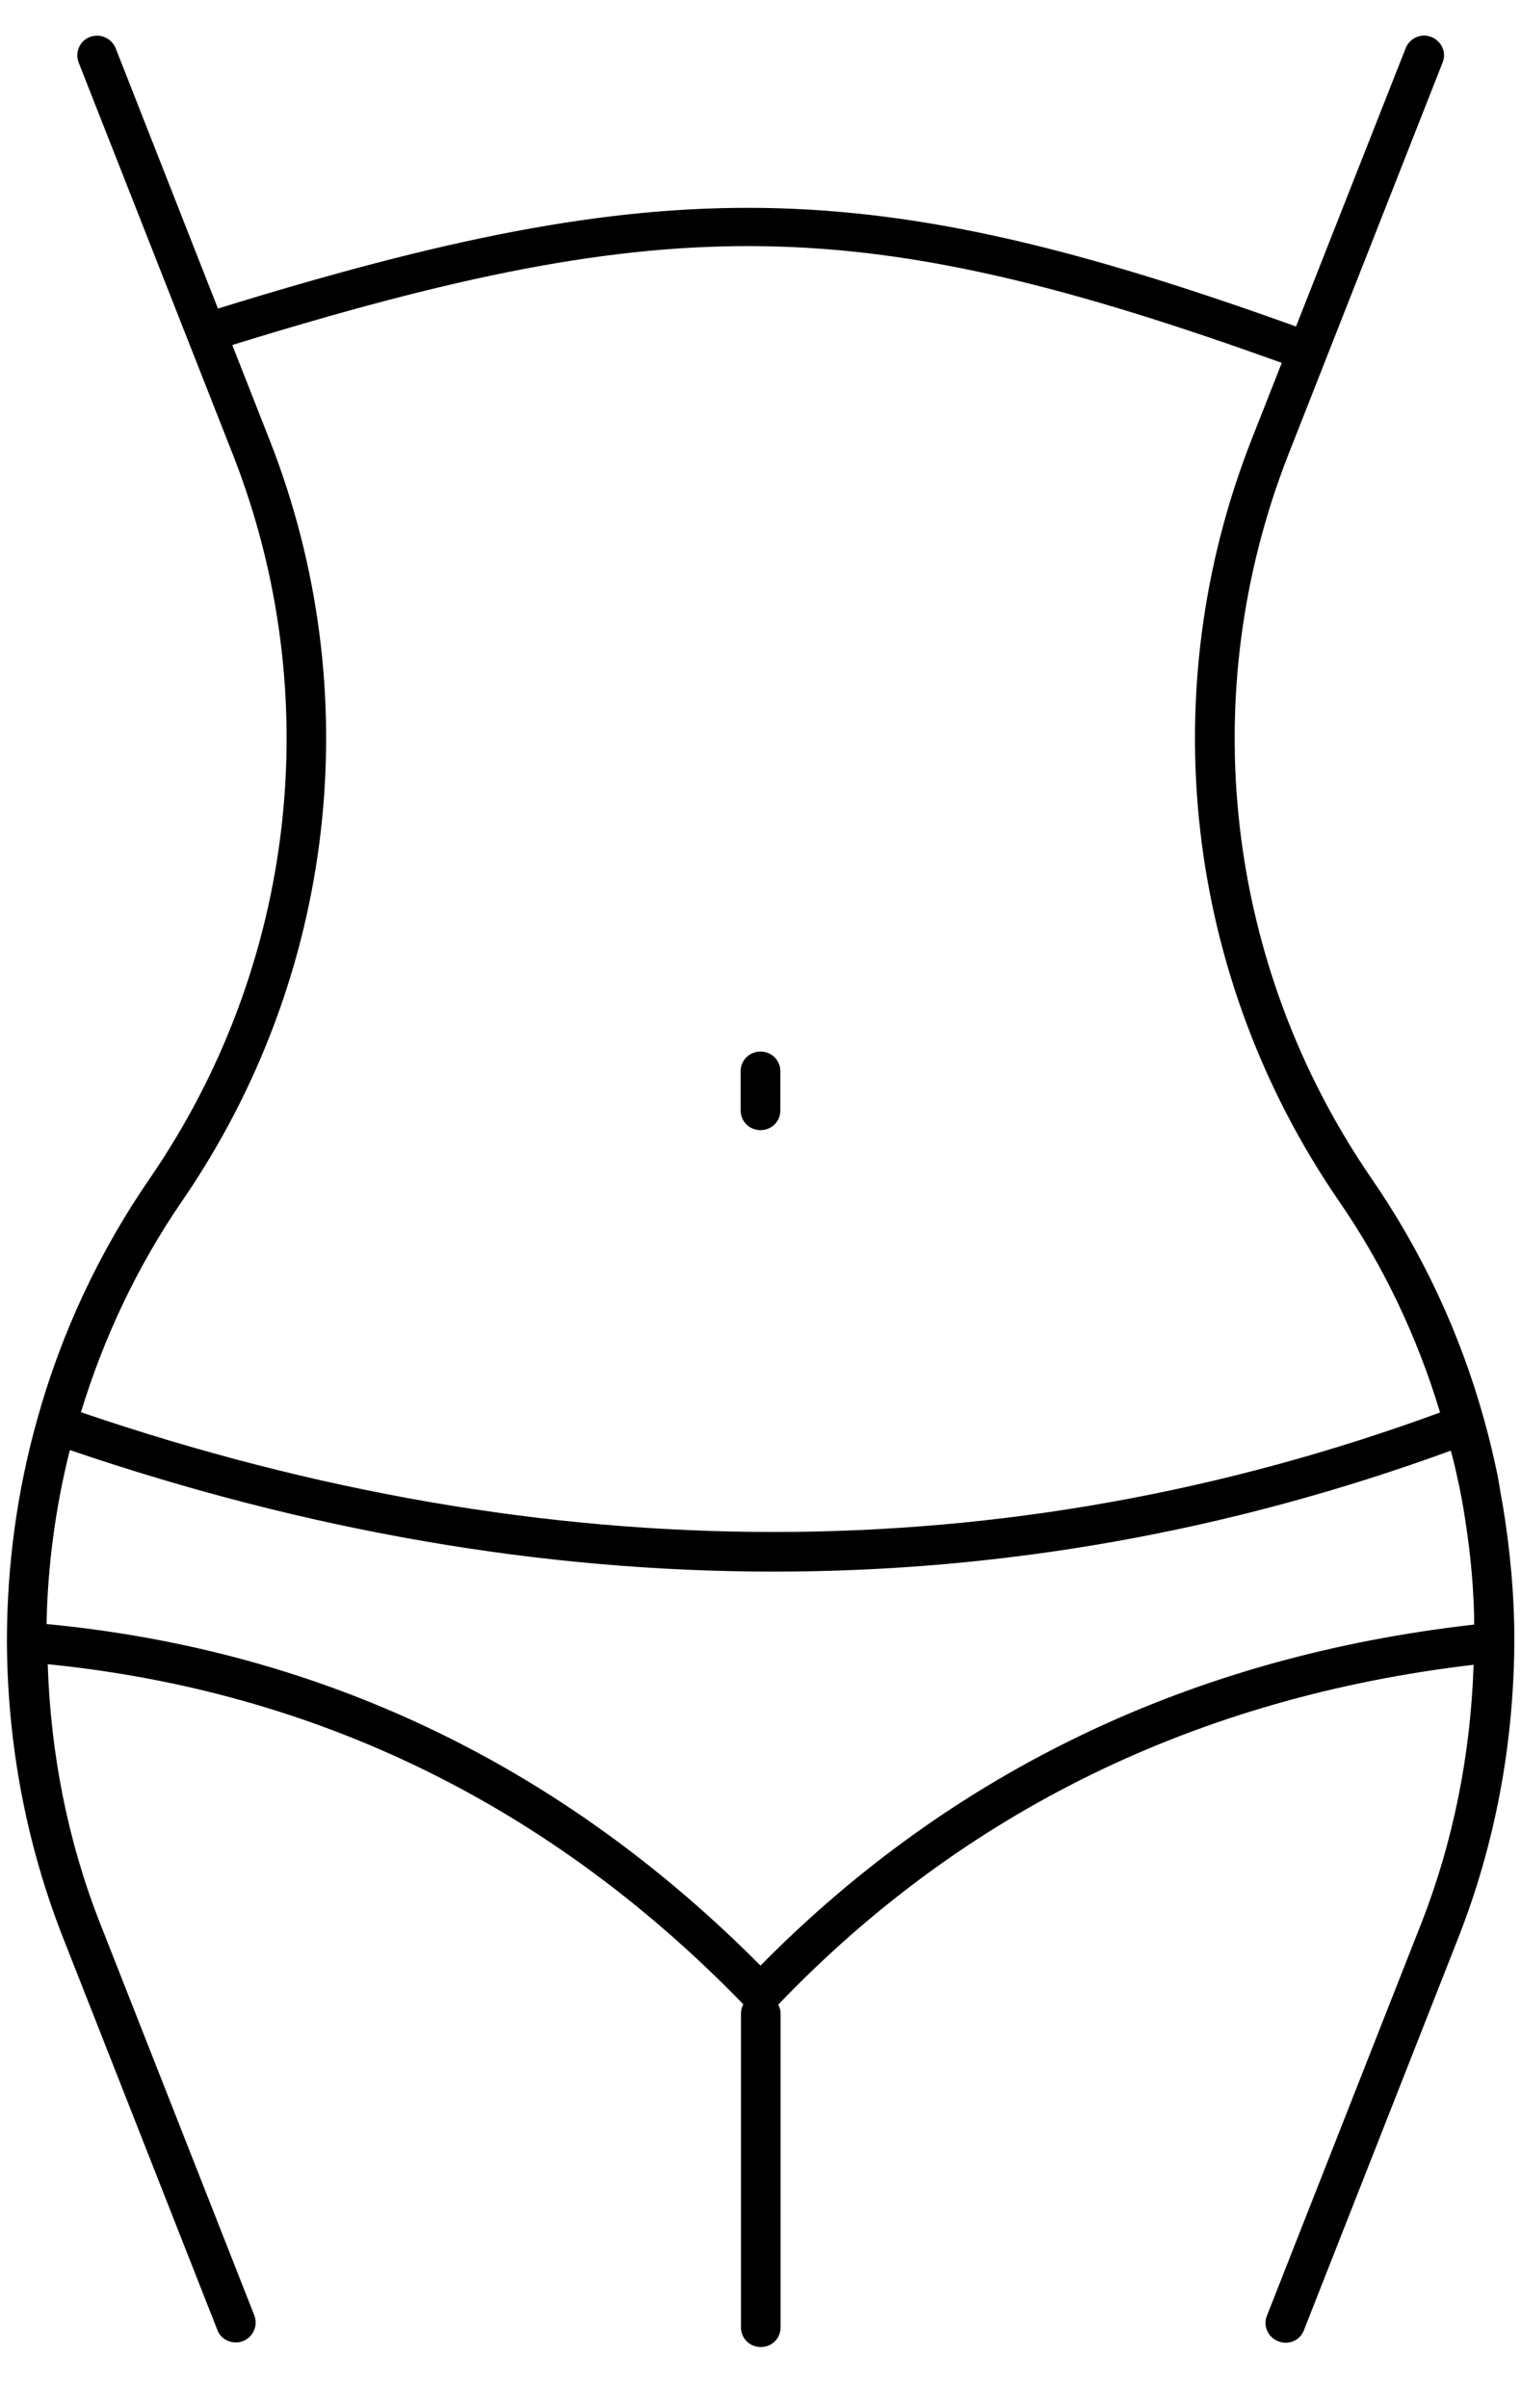 <svg xmlns="http://www.w3.org/2000/svg" fill="none" viewBox="0 0 24 38" height="38" width="24">
<path fill="black" d="M23.624 23.25C23.564 22.963 23.495 22.676 23.417 22.398C23.04 21.039 22.442 19.758 21.637 18.59C19.332 15.229 18.845 10.966 20.326 7.181L22.764 0.984C22.828 0.824 22.745 0.647 22.584 0.583C22.424 0.519 22.244 0.601 22.18 0.761L20.45 5.152C13.725 2.731 10.509 2.68 3.439 4.869L1.825 0.761C1.76 0.601 1.581 0.523 1.42 0.583C1.259 0.642 1.181 0.824 1.24 0.984L3.678 7.181C5.16 10.966 4.672 15.234 2.367 18.59C1.562 19.758 0.964 21.039 0.587 22.398C0.27 23.529 0.109 24.701 0.109 25.909C0.118 27.519 0.412 29.087 0.992 30.569L3.43 36.766C3.476 36.889 3.596 36.962 3.72 36.962C3.757 36.962 3.798 36.958 3.835 36.94C3.996 36.876 4.074 36.698 4.014 36.538L1.576 30.341C1.066 29.042 0.799 27.669 0.753 26.26C4.985 26.684 8.679 28.481 11.729 31.627C11.706 31.668 11.692 31.718 11.692 31.769V36.725C11.692 36.899 11.83 37.035 12.005 37.035C12.179 37.035 12.317 36.899 12.317 36.725V31.773C12.317 31.723 12.303 31.673 12.28 31.632C15.206 28.577 18.9 26.78 23.252 26.269C23.206 27.678 22.934 29.051 22.428 30.346L19.99 36.543C19.926 36.703 20.009 36.88 20.169 36.944C20.206 36.958 20.243 36.967 20.285 36.967C20.409 36.967 20.528 36.894 20.574 36.771L23.012 30.574C23.587 29.106 23.882 27.555 23.895 25.923C23.895 25.918 23.895 25.914 23.895 25.914V25.882C23.895 25.152 23.826 24.432 23.707 23.716C23.675 23.561 23.656 23.406 23.624 23.25ZM2.883 18.937C5.302 15.407 5.817 10.929 4.258 6.953L3.665 5.444C10.615 3.296 13.605 3.342 20.225 5.726L19.742 6.953C18.187 10.929 18.698 15.407 21.117 18.937C21.83 19.967 22.364 21.098 22.723 22.288C15.868 24.805 8.656 24.801 1.277 22.284C1.641 21.094 2.174 19.967 2.883 18.937ZM12 31.016C8.858 27.852 5.072 26.041 0.734 25.626C0.753 24.696 0.877 23.775 1.102 22.881C8.596 25.435 15.919 25.439 22.893 22.89C22.92 22.995 22.948 23.1 22.971 23.205C22.989 23.287 23.008 23.374 23.026 23.456C23.072 23.675 23.109 23.898 23.141 24.126C23.146 24.158 23.15 24.19 23.155 24.222C23.192 24.486 23.219 24.751 23.238 25.015C23.242 25.07 23.242 25.125 23.247 25.179C23.256 25.33 23.261 25.48 23.261 25.635C18.812 26.137 15.027 27.947 12 31.016Z"></path>
<path fill="black" d="M12.313 17.523V16.903C12.313 16.73 12.175 16.593 12 16.593C11.825 16.593 11.687 16.73 11.687 16.903V17.523C11.687 17.697 11.825 17.833 12 17.833C12.175 17.833 12.313 17.697 12.313 17.523Z"></path>
</svg>
